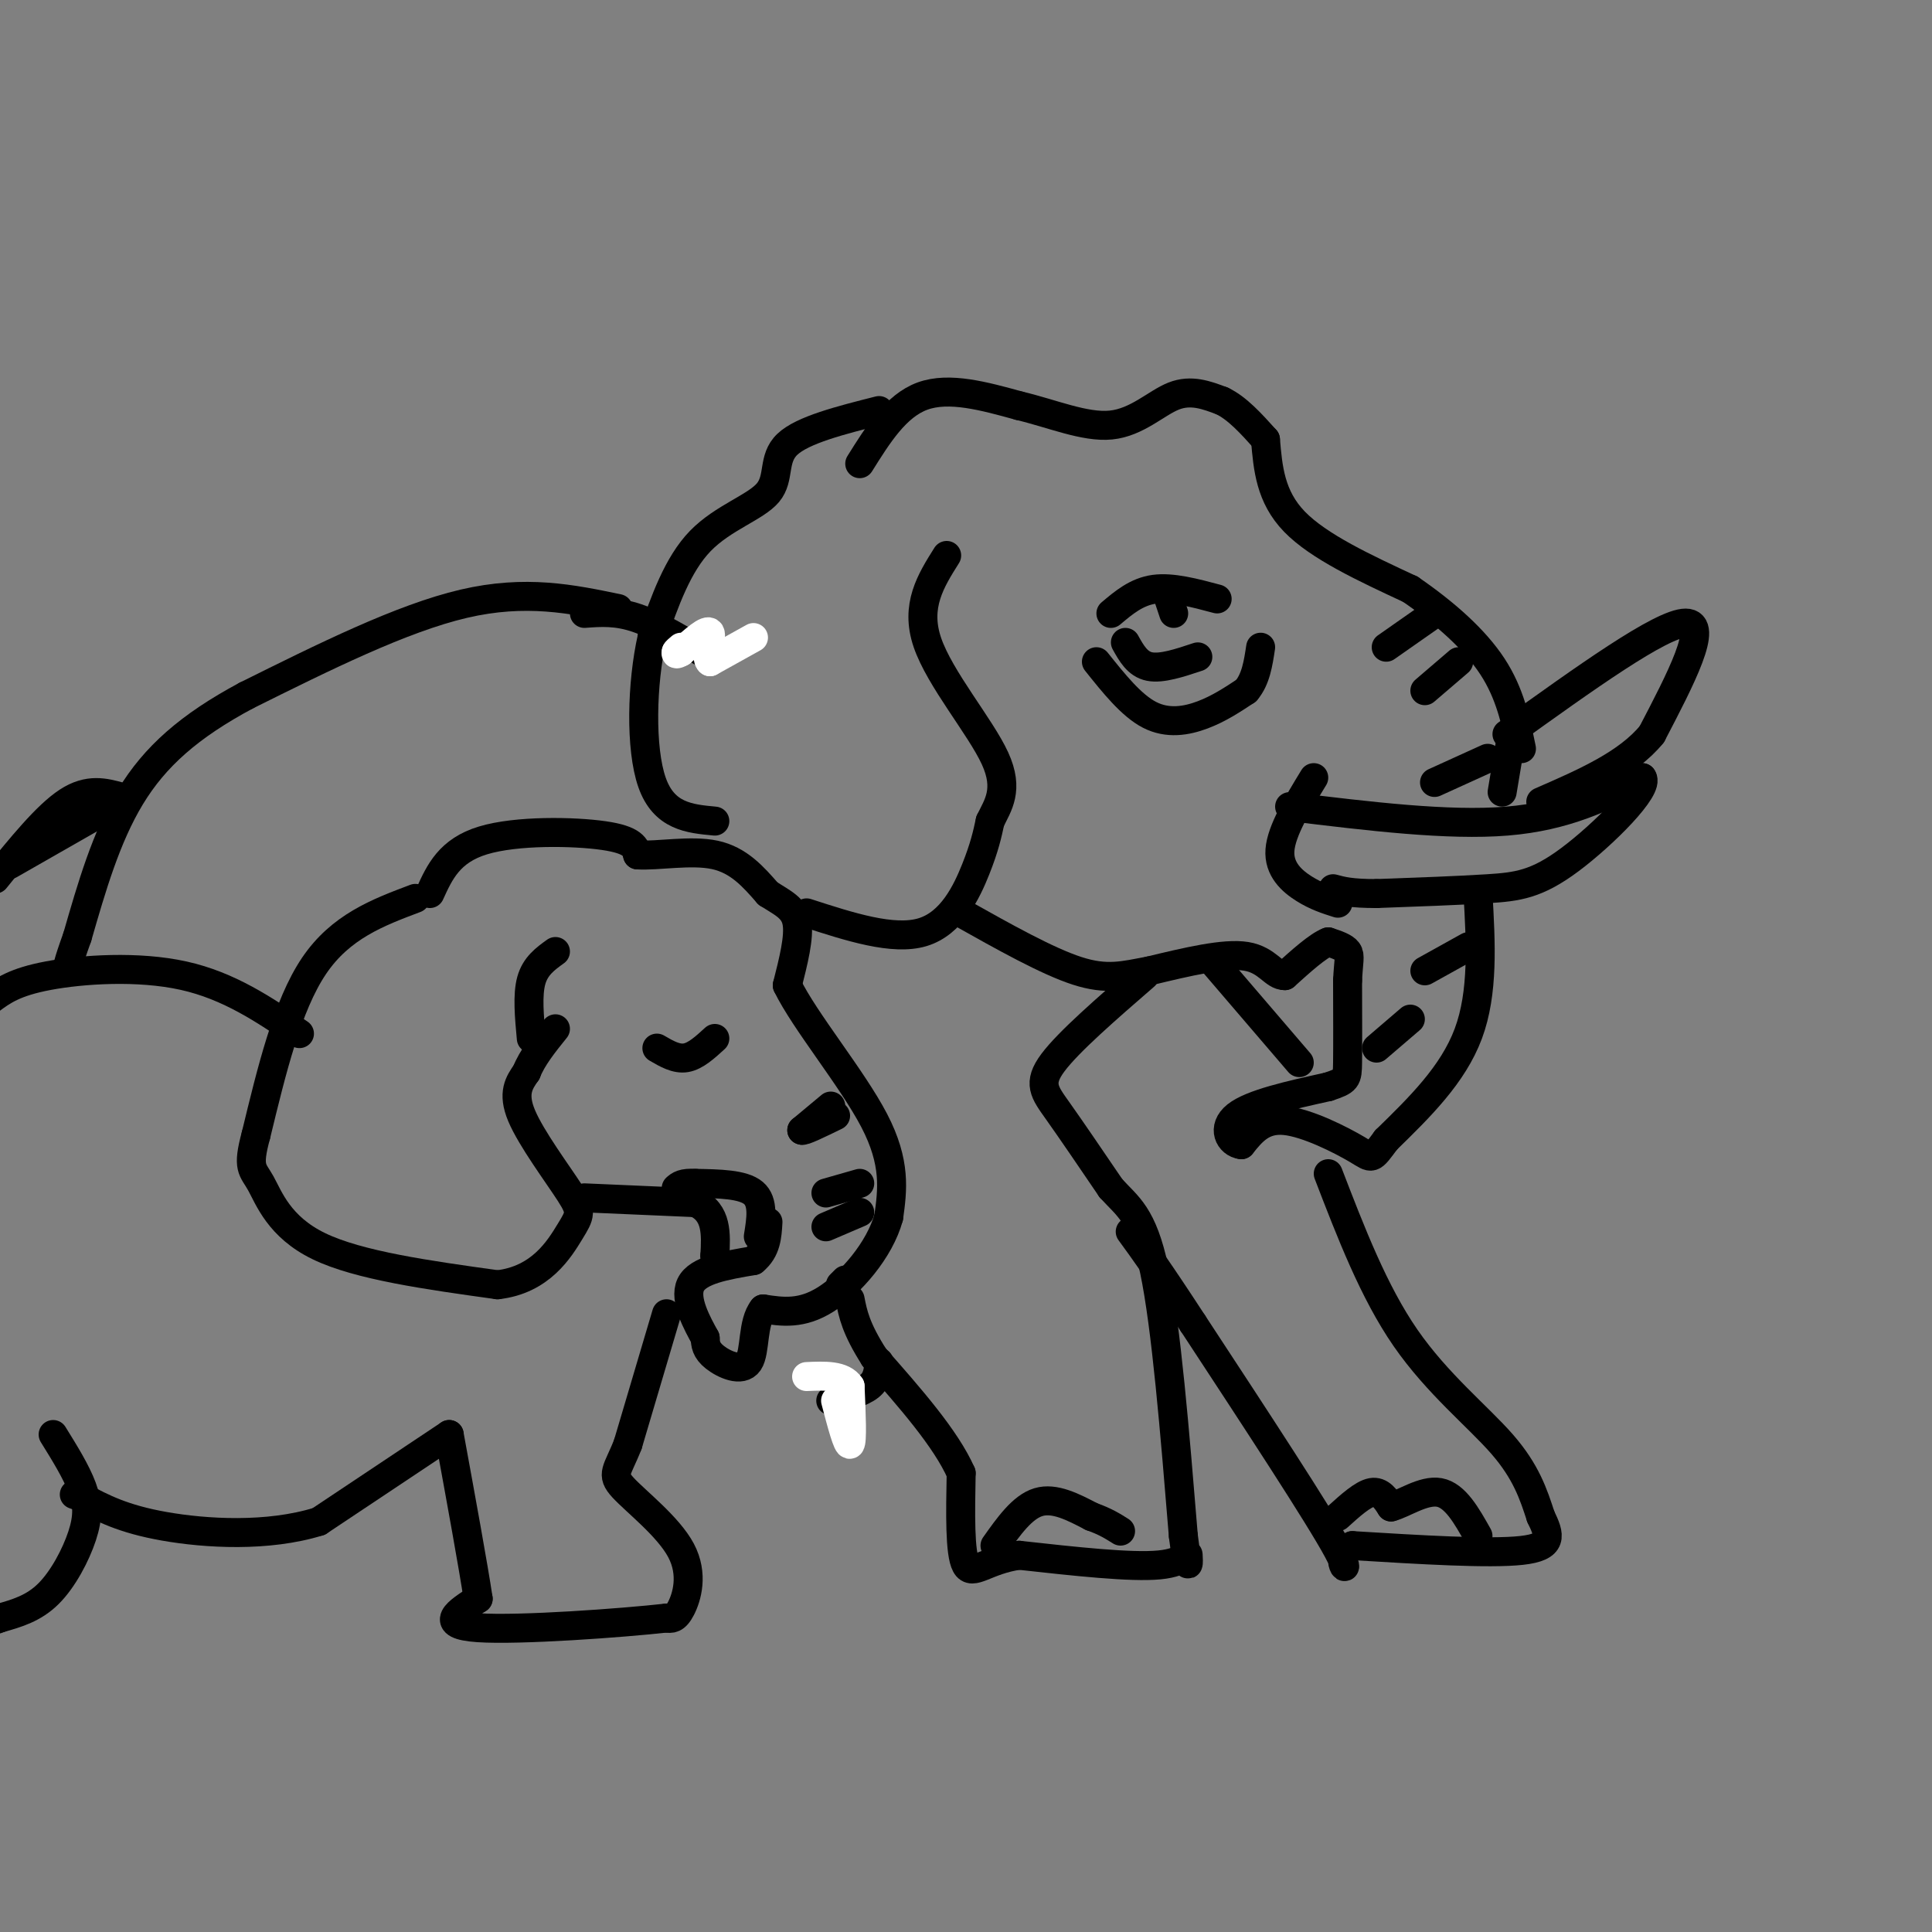 <svg viewBox='0 0 400 400' version='1.1' xmlns='http://www.w3.org/2000/svg' xmlns:xlink='http://www.w3.org/1999/xlink'><rect x="0" y="0" width="400" height="400" fill="#808080" stroke="none"/><g fill='none' stroke='rgb(0,0,0)' stroke-width='6' stroke-linecap='round' stroke-linejoin='round'><path d='M89,185c2.022,-4.444 4.044,-8.889 11,-11c6.956,-2.111 18.844,-1.889 25,-1c6.156,0.889 6.578,2.444 7,4'/><path d='M132,177c4.156,0.267 11.044,-1.067 16,0c4.956,1.067 7.978,4.533 11,8'/><path d='M159,185c3.133,2.000 5.467,3.000 6,6c0.533,3.000 -0.733,8.000 -2,13'/><path d='M163,204c3.556,7.356 13.444,19.244 18,28c4.556,8.756 3.778,14.378 3,20'/><path d='M184,252c-1.844,6.800 -7.956,13.800 -13,17c-5.044,3.200 -9.022,2.600 -13,2'/><path d='M158,271c-2.298,2.810 -1.542,8.833 -3,11c-1.458,2.167 -5.131,0.476 -7,-1c-1.869,-1.476 -1.935,-2.738 -2,-4'/><path d='M146,277c-1.556,-2.844 -4.444,-7.956 -3,-11c1.444,-3.044 7.222,-4.022 13,-5'/><path d='M156,261c2.667,-2.167 2.833,-5.083 3,-8'/><path d='M86,186c-7.750,2.917 -15.500,5.833 -21,14c-5.500,8.167 -8.750,21.583 -12,35'/><path d='M53,235c-1.905,7.000 -0.667,7.000 1,10c1.667,3.000 3.762,9.000 12,13c8.238,4.000 22.619,6.000 37,8'/><path d='M103,266c8.959,-0.995 12.855,-7.483 15,-11c2.145,-3.517 2.539,-4.062 0,-8c-2.539,-3.938 -8.011,-11.268 -10,-16c-1.989,-4.732 -0.494,-6.866 1,-9'/><path d='M109,222c1.167,-3.000 3.583,-6.000 6,-9'/><path d='M136,217c2.000,1.167 4.000,2.333 6,2c2.000,-0.333 4.000,-2.167 6,-4'/><path d='M121,248c0.000,0.000 23.000,1.000 23,1'/><path d='M144,249c4.500,2.000 4.250,6.500 4,11'/><path d='M148,260c0.667,1.833 0.333,0.917 0,0'/><path d='M62,214c-7.289,-4.956 -14.578,-9.911 -24,-12c-9.422,-2.089 -20.978,-1.311 -28,0c-7.022,1.311 -9.511,3.156 -12,5'/><path d='M138,272c0.000,0.000 -8.000,27.000 -8,27'/><path d='M130,299c-2.182,5.612 -3.636,6.144 -1,9c2.636,2.856 9.364,8.038 12,13c2.636,4.962 1.182,9.703 0,12c-1.182,2.297 -2.091,2.148 -3,2'/><path d='M138,335c-9.133,1.022 -30.467,2.578 -39,2c-8.533,-0.578 -4.267,-3.289 0,-6'/><path d='M99,331c-1.000,-6.667 -3.500,-20.333 -6,-34'/><path d='M93,297c0.000,0.000 -27.000,18.000 -27,18'/><path d='M66,315c-10.556,3.289 -23.444,2.511 -32,1c-8.556,-1.511 -12.778,-3.756 -17,-6'/><path d='M17,310c-2.833,-1.000 -1.417,-0.500 0,0'/><path d='M11,297c2.387,3.845 4.774,7.690 6,11c1.226,3.310 1.292,6.083 0,10c-1.292,3.917 -3.940,8.976 -7,12c-3.060,3.024 -6.530,4.012 -10,5'/><path d='M0,335c-2.000,0.833 -2.000,0.417 -2,0'/><path d='M157,256c0.583,-3.583 1.167,-7.167 -1,-9c-2.167,-1.833 -7.083,-1.917 -12,-2'/><path d='M144,245c-2.667,-0.167 -3.333,0.417 -4,1'/><path d='M172,229c0.000,0.000 -6.000,5.000 -6,5'/><path d='M166,234c0.167,0.333 3.583,-1.333 7,-3'/><path d='M171,247c0.000,0.000 7.000,-2.000 7,-2'/><path d='M171,254c0.000,0.000 7.000,-3.000 7,-3'/><path d='M178,96c3.750,-6.000 7.500,-12.000 13,-14c5.500,-2.000 12.750,0.000 20,2'/><path d='M211,84c6.738,1.583 13.583,4.542 19,4c5.417,-0.542 9.405,-4.583 13,-6c3.595,-1.417 6.798,-0.208 10,1'/><path d='M253,83c3.167,1.500 6.083,4.750 9,8'/><path d='M262,91c0.500,5.917 1.000,11.833 6,17c5.000,5.167 14.500,9.583 24,14'/><path d='M292,122c7.244,4.978 13.356,10.422 17,16c3.644,5.578 4.822,11.289 6,17'/><path d='M272,161c-3.356,5.511 -6.711,11.022 -7,15c-0.289,3.978 2.489,6.422 5,8c2.511,1.578 4.756,2.289 7,3'/><path d='M267,167c16.417,2.000 32.833,4.000 45,3c12.167,-1.000 20.083,-5.000 28,-9'/><path d='M340,161c1.679,2.107 -8.125,11.875 -15,17c-6.875,5.125 -10.821,5.607 -17,6c-6.179,0.393 -14.589,0.696 -23,1'/><path d='M285,185c-5.333,0.000 -7.167,-0.500 -9,-1'/><path d='M313,152c0.000,0.000 -2.000,12.000 -2,12'/><path d='M230,127c2.667,-2.250 5.333,-4.500 9,-5c3.667,-0.500 8.333,0.750 13,2'/><path d='M233,133c1.250,2.250 2.500,4.500 5,5c2.500,0.500 6.250,-0.750 10,-2'/><path d='M242,124c0.000,0.000 1.000,3.000 1,3'/><path d='M306,185c0.583,10.250 1.167,20.500 -2,29c-3.167,8.500 -10.083,15.250 -17,22'/><path d='M287,236c-3.202,4.274 -2.708,3.958 -6,2c-3.292,-1.958 -10.369,-5.560 -15,-6c-4.631,-0.440 -6.815,2.280 -9,5'/><path d='M257,237c-2.467,-0.289 -4.133,-3.511 -1,-6c3.133,-2.489 11.067,-4.244 19,-6'/><path d='M275,225c3.844,-1.289 3.956,-1.511 4,-5c0.044,-3.489 0.022,-10.244 0,-17'/><path d='M279,203c0.178,-3.889 0.622,-5.111 0,-6c-0.622,-0.889 -2.311,-1.444 -4,-2'/><path d='M275,195c-2.167,0.833 -5.583,3.917 -9,7'/><path d='M266,202c-2.289,0.067 -3.511,-3.267 -8,-4c-4.489,-0.733 -12.244,1.133 -20,3'/><path d='M238,201c-5.378,1.000 -8.822,2.000 -15,0c-6.178,-2.000 -15.089,-7.000 -24,-12'/><path d='M182,85c-7.935,2.006 -15.869,4.012 -19,7c-3.131,2.988 -1.458,6.958 -4,10c-2.542,3.042 -9.298,5.155 -14,10c-4.702,4.845 -7.351,12.423 -10,20'/><path d='M135,132c-2.133,9.422 -2.467,22.978 0,30c2.467,7.022 7.733,7.511 13,8'/><path d='M167,189c8.978,2.911 17.956,5.822 24,4c6.044,-1.822 9.156,-8.378 11,-13c1.844,-4.622 2.422,-7.311 3,-10'/><path d='M205,170c1.571,-3.274 4.000,-6.458 1,-13c-3.000,-6.542 -11.429,-16.440 -14,-24c-2.571,-7.560 0.714,-12.780 4,-18'/><path d='M312,152c16.000,-11.500 32.000,-23.000 37,-23c5.000,0.000 -1.000,11.500 -7,23'/><path d='M342,152c-5.000,6.167 -14.000,10.083 -23,14'/><path d='M297,127c0.000,0.000 -10.000,7.000 -10,7'/><path d='M302,137c0.000,0.000 -7.000,6.000 -7,6'/><path d='M308,157c0.000,0.000 -11.000,5.000 -11,5'/><path d='M304,196c0.000,0.000 -9.000,5.000 -9,5'/><path d='M292,211c0.000,0.000 -7.000,6.000 -7,6'/><path d='M128,126c-9.583,-2.000 -19.167,-4.000 -32,-1c-12.833,3.000 -28.917,11.000 -45,19'/><path d='M51,144c-11.844,6.333 -18.956,12.667 -24,21c-5.044,8.333 -8.022,18.667 -11,29'/><path d='M16,194c-2.167,6.000 -2.083,6.500 -2,7'/><path d='M121,127c3.333,-0.250 6.667,-0.500 11,1c4.333,1.500 9.667,4.750 15,8'/><path d='M237,202c-7.889,6.844 -15.778,13.689 -19,18c-3.222,4.311 -1.778,6.089 1,10c2.778,3.911 6.889,9.956 11,16'/><path d='M230,246c3.444,3.822 6.556,5.378 9,17c2.444,11.622 4.222,33.311 6,55'/><path d='M245,318c1.167,9.274 1.083,4.958 1,4c-0.083,-0.958 -0.167,1.440 -6,2c-5.833,0.560 -17.417,-0.720 -29,-2'/><path d='M211,322c-6.911,0.978 -9.689,4.422 -11,2c-1.311,-2.422 -1.156,-10.711 -1,-19'/><path d='M199,305c-3.167,-7.167 -10.583,-15.583 -18,-24'/><path d='M181,281c-3.833,-6.000 -4.417,-9.000 -5,-12'/><path d='M182,282c-0.167,1.833 -0.333,3.667 -2,5c-1.667,1.333 -4.833,2.167 -8,3'/><path d='M251,199c0.000,0.000 18.000,21.000 18,21'/><path d='M275,243c4.711,12.244 9.422,24.489 16,34c6.578,9.511 15.022,16.289 20,22c4.978,5.711 6.489,10.356 8,15'/><path d='M319,314c1.911,3.933 2.689,6.267 -4,7c-6.689,0.733 -20.844,-0.133 -35,-1'/><path d='M280,320c-4.778,2.156 0.778,8.044 -3,1c-3.778,-7.044 -16.889,-27.022 -30,-47'/><path d='M247,274c-7.167,-11.000 -10.083,-15.000 -13,-19'/><path d='M277,314c2.583,-2.333 5.167,-4.667 7,-5c1.833,-0.333 2.917,1.333 4,3'/><path d='M288,312c2.489,-0.600 6.711,-3.600 10,-3c3.289,0.600 5.644,4.800 8,9'/><path d='M206,320c2.833,-4.000 5.667,-8.000 9,-9c3.333,-1.000 7.167,1.000 11,3'/><path d='M226,314c2.833,1.000 4.417,2.000 6,3'/><path d='M175,265c0.000,0.000 -1.000,1.000 -1,1'/><path d='M25,165c-3.333,-0.917 -6.667,-1.833 -11,1c-4.333,2.833 -9.667,9.417 -15,16'/><path d='M2,179c0.000,0.000 21.000,-12.000 21,-12'/><path d='M115,197c-2.083,1.500 -4.167,3.000 -5,6c-0.833,3.000 -0.417,7.500 0,12'/></g>
<g fill='none' stroke='rgb(255,255,255)' stroke-width='6' stroke-linecap='round' stroke-linejoin='round'><path d='M156,132c0.000,0.000 -9.000,5.000 -9,5'/><path d='M147,137c-1.133,-0.733 0.533,-5.067 0,-6c-0.533,-0.933 -3.267,1.533 -6,4'/><path d='M141,135c-1.167,0.667 -1.083,0.333 -1,0'/><path d='M140,135c0.000,-0.167 0.500,-0.583 1,-1'/><path d='M173,290c1.250,4.750 2.500,9.500 3,9c0.500,-0.500 0.250,-6.250 0,-12'/><path d='M176,287c-1.500,-2.333 -5.250,-2.167 -9,-2'/></g>
<g fill='none' stroke='rgb(0,0,0)' stroke-width='6' stroke-linecap='round' stroke-linejoin='round'><path d='M227,137c3.622,4.533 7.244,9.067 11,11c3.756,1.933 7.644,1.267 11,0c3.356,-1.267 6.178,-3.133 9,-5'/><path d='M258,143c2.000,-2.333 2.500,-5.667 3,-9'/></g>
</svg>